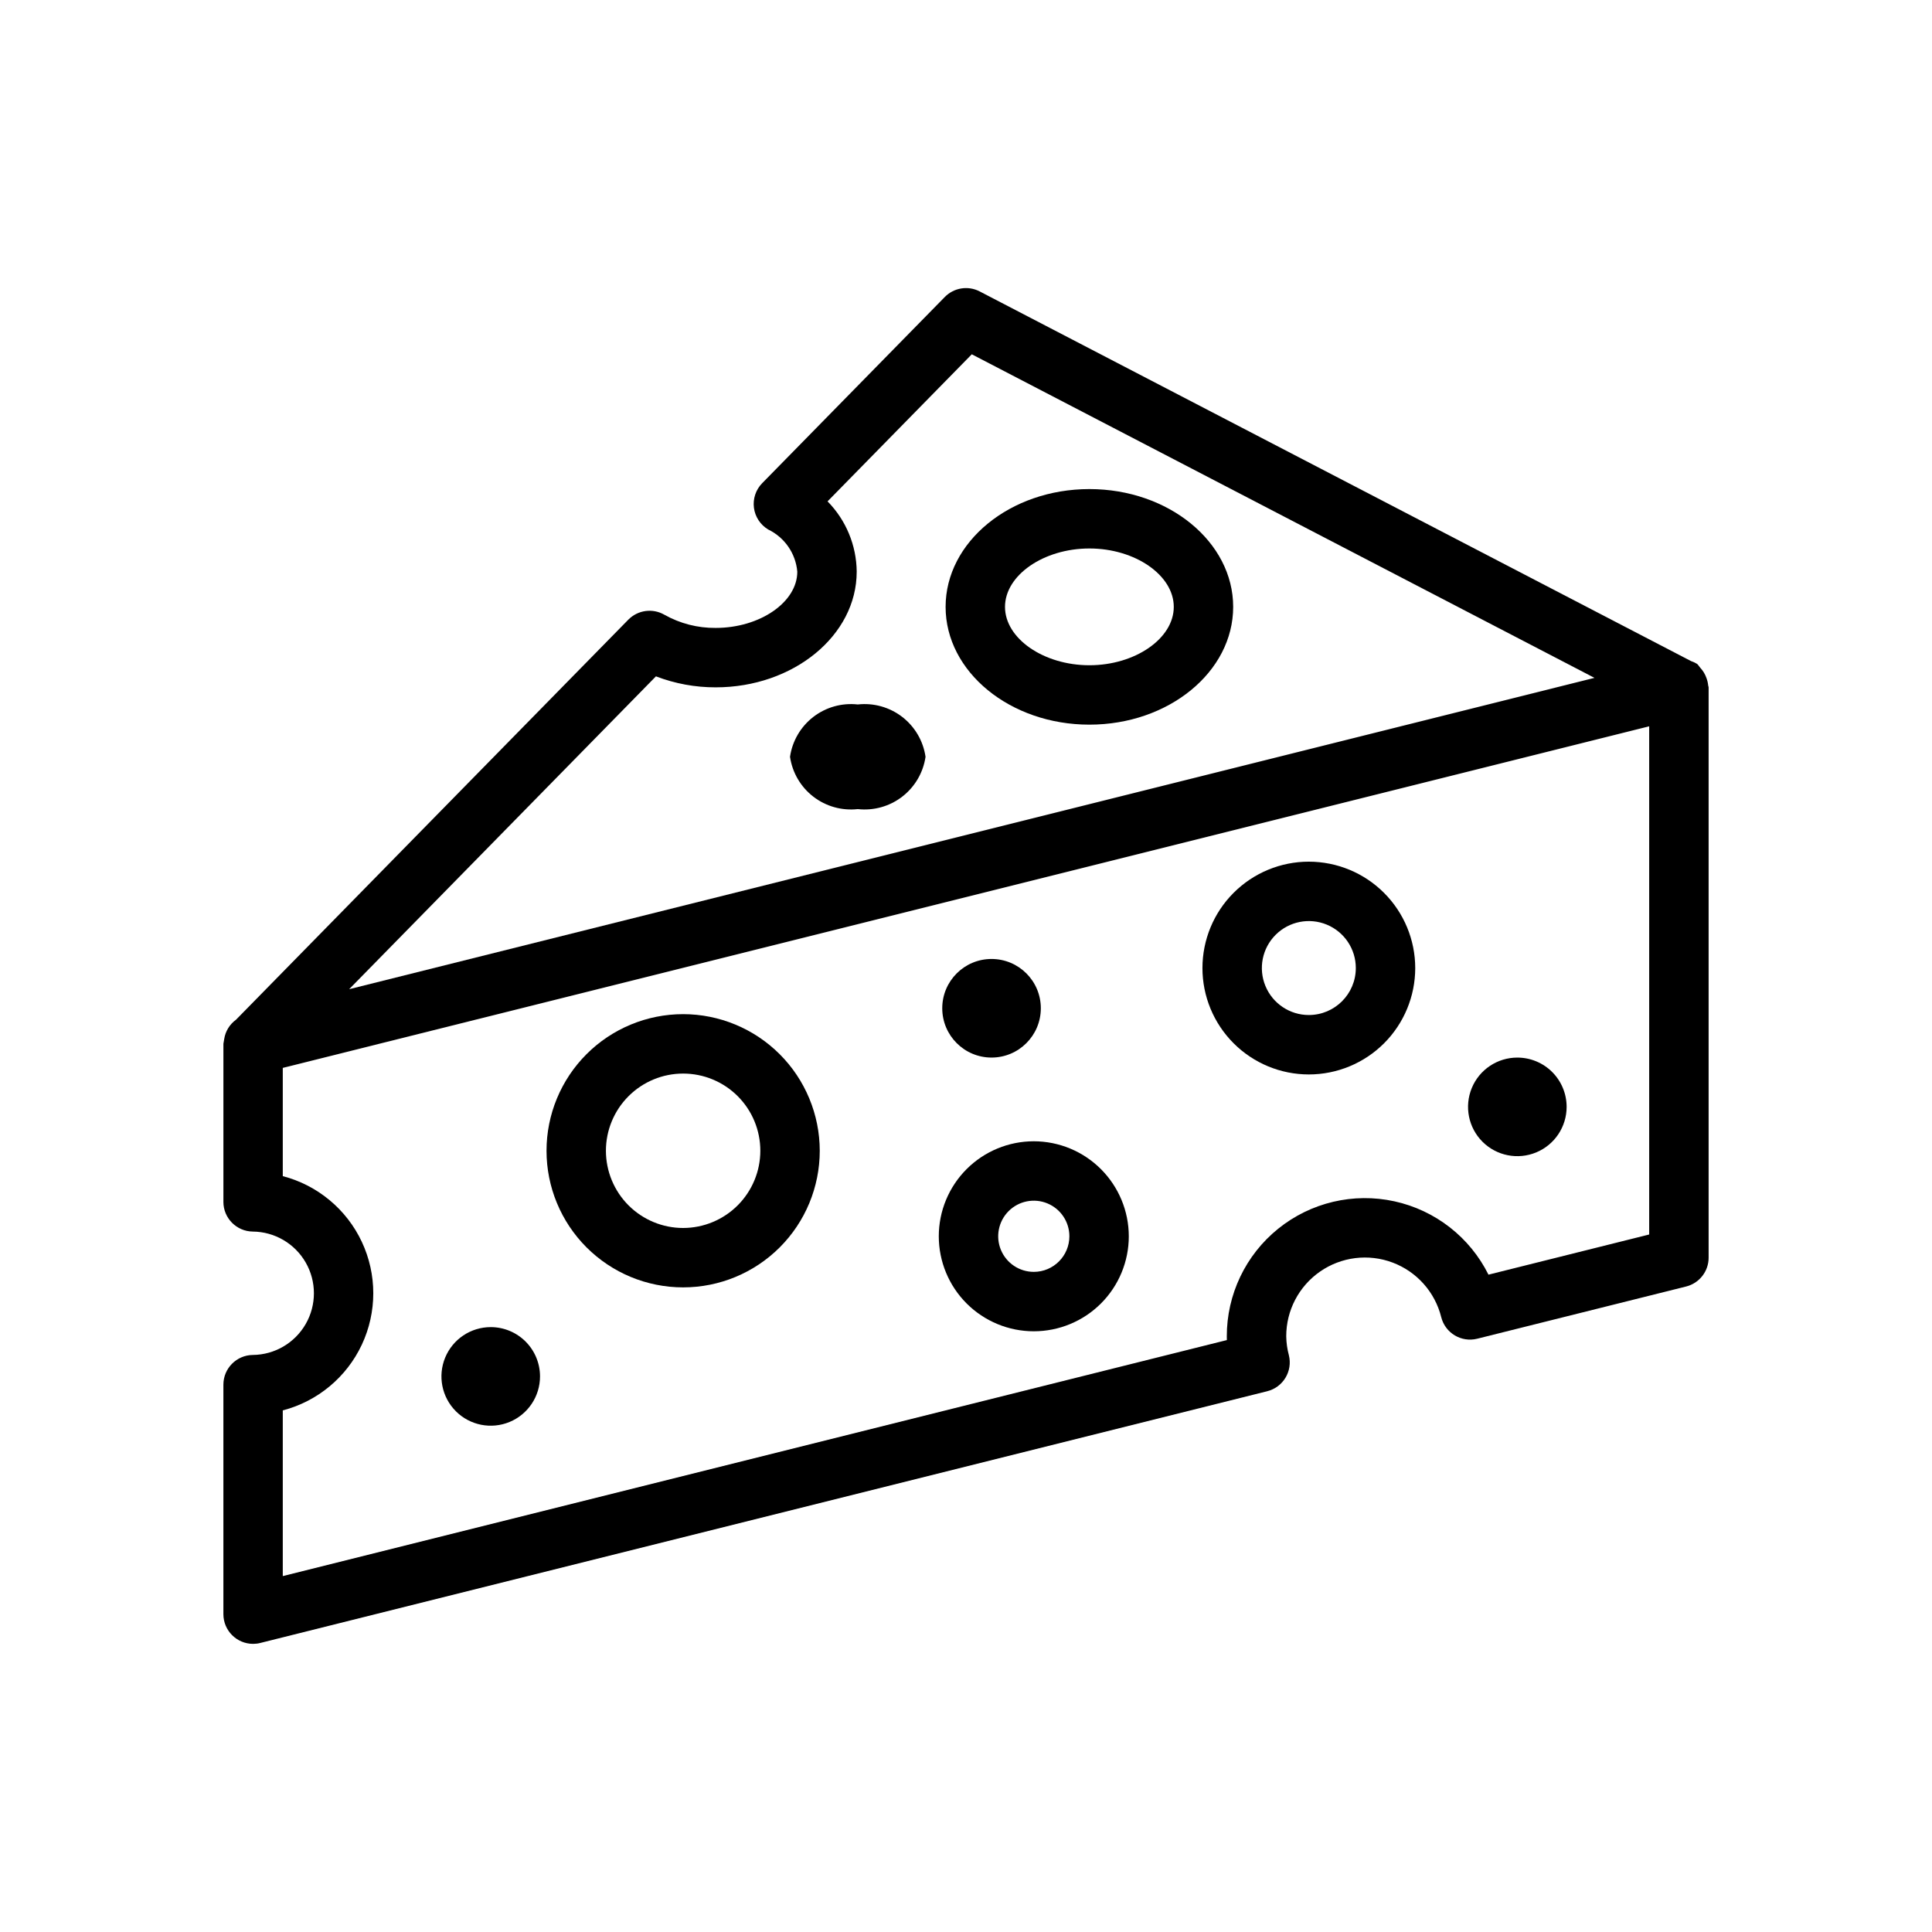 <?xml version="1.0" encoding="UTF-8"?>
<!-- Uploaded to: SVG Repo, www.svgrepo.com, Generator: SVG Repo Mixer Tools -->
<svg fill="#000000" width="800px" height="800px" version="1.1" viewBox="144 144 512 512" xmlns="http://www.w3.org/2000/svg">
 <g>
  <path d="m596.69 325.68c-0.066-0.676-0.219-1.344-0.457-1.977-0.34-1-0.887-1.914-1.602-2.688-0.062-0.066-0.105-0.148-0.172-0.211v-0.004c-0.211-0.297-0.438-0.578-0.688-0.844-0.516-0.32-1.062-0.574-1.637-0.766l-188.51-97.961c-3.07-1.594-6.824-0.992-9.246 1.477l-48.387 49.34c-1.695 1.723-2.5 4.129-2.191 6.527 0.312 2.394 1.707 4.516 3.781 5.75 4.363 2.106 7.297 6.356 7.711 11.184 0 8.078-9.902 14.898-21.625 14.898-4.762 0.047-9.453-1.16-13.605-3.496-3.109-1.789-7.031-1.25-9.547 1.305l-103.98 106.03c-1.68 1.219-2.801 3.055-3.117 5.102-0.062 0.273-0.109 0.551-0.141 0.828-0.008 0.152-0.074 0.289-0.074 0.445v41.883h-0.004c0.004 4.316 3.477 7.824 7.789 7.875 5.805 0.051 11.148 3.18 14.035 8.219 2.887 5.035 2.887 11.227 0 16.262-2.887 5.039-8.23 8.168-14.035 8.219-4.312 0.051-7.785 3.559-7.789 7.875v60.816c0.004 4.344 3.527 7.867 7.875 7.871 0.641 0 1.281-0.078 1.906-0.238l266.85-66.711v-0.004c4.219-1.051 6.785-5.32 5.734-9.539-0.438-1.629-0.672-3.309-0.699-4.996-0.016-6.852 3.336-13.27 8.965-17.176 5.629-3.906 12.816-4.797 19.227-2.383 6.41 2.414 11.227 7.82 12.883 14.469 1.059 4.211 5.328 6.766 9.543 5.711l55.359-13.836h-0.004c3.504-0.875 5.965-4.023 5.965-7.633v-151.14c0-0.172-0.098-0.316-0.109-0.48zm-278.86-2.441c5.055 1.938 10.426 2.926 15.836 2.914 20.602 0 37.367-13.746 37.367-30.641l0.004-0.004c-0.062-6.981-2.832-13.664-7.727-18.641l38.223-38.977 165.02 85.75-330.03 82.508zm220.63 158.56c-4.938-9.926-14.109-17.074-24.941-19.441-10.828-2.371-22.148 0.301-30.777 7.258-8.633 6.953-13.645 17.449-13.629 28.535 0 0.332 0.008 0.652 0.016 0.984l-250.19 62.547v-43.914c9.223-2.406 16.902-8.789 20.949-17.418 4.047-8.633 4.047-18.613 0-27.246-4.047-8.629-11.727-15.012-20.949-17.418v-28.684l362.11-90.527v134.68z"/>
  <path d="m325.04 412.76c-9.602 0-18.809 3.812-25.602 10.602-6.789 6.789-10.605 16-10.605 25.602 0 9.602 3.812 18.809 10.602 25.602 6.789 6.789 15.996 10.605 25.598 10.605 9.602 0 18.812-3.812 25.602-10.602 6.793-6.789 10.605-15.996 10.609-25.598-0.012-9.602-3.828-18.805-10.613-25.59-6.789-6.789-15.988-10.609-25.59-10.621zm0 56.664v0.004c-5.426 0-10.629-2.156-14.469-5.992-3.836-3.836-5.992-9.043-5.996-14.469 0-5.426 2.156-10.633 5.996-14.469 3.836-3.836 9.039-5.992 14.469-5.992 5.426 0 10.629 2.156 14.465 5.992 3.84 3.84 5.992 9.043 5.992 14.473-0.008 5.422-2.164 10.621-6 14.457-3.832 3.832-9.031 5.992-14.457 6z"/>
  <path d="m490.86 372.35c-7.477-0.004-14.648 2.965-19.938 8.254-5.289 5.285-8.258 12.457-8.262 19.934 0 7.477 2.969 14.648 8.258 19.938 5.285 5.289 12.457 8.262 19.934 8.262 7.477 0 14.648-2.969 19.938-8.254 5.289-5.289 8.258-12.461 8.262-19.938-0.008-7.473-2.981-14.641-8.266-19.926-5.285-5.289-12.449-8.262-19.926-8.27zm0 40.645v-0.004c-5.035 0.004-9.578-3.031-11.504-7.684-1.93-4.652-0.863-10.008 2.695-13.566 3.562-3.562 8.918-4.629 13.57-2.699 4.652 1.926 7.688 6.469 7.684 11.504-0.008 6.871-5.574 12.438-12.445 12.445z"/>
  <path d="m417.96 446.45c-6.68 0.004-13.082 2.656-17.801 7.379s-7.371 11.125-7.371 17.805c0.004 6.676 2.656 13.078 7.379 17.801 4.723 4.719 11.125 7.371 17.801 7.371 6.676-0.004 13.082-2.656 17.801-7.375 4.723-4.723 7.375-11.125 7.375-17.805-0.008-6.676-2.664-13.074-7.387-17.797-4.719-4.719-11.121-7.375-17.797-7.379zm0 34.609c-3.816-0.004-7.254-2.305-8.711-5.828-1.457-3.523-0.648-7.582 2.051-10.277 2.699-2.695 6.754-3.5 10.277-2.039 3.523 1.461 5.82 4.898 5.82 8.711-0.004 5.211-4.227 9.434-9.438 9.434z"/>
  <path d="m546.11 424.27c-5.285 0-10.047 3.18-12.07 8.062-2.019 4.883-0.902 10.5 2.832 14.238 3.738 3.734 9.355 4.852 14.238 2.828 4.879-2.019 8.062-6.785 8.062-12.066 0-3.465-1.375-6.789-3.824-9.238-2.453-2.449-5.773-3.824-9.238-3.824z"/>
  <path d="m419.83 411.2c0 7.215-5.848 13.066-13.062 13.066-7.215 0-13.062-5.852-13.062-13.066s5.848-13.062 13.062-13.062c7.215 0 13.062 5.848 13.062 13.062"/>
  <path d="m274.05 495.7c-5.285 0-10.047 3.184-12.07 8.066-2.019 4.879-0.902 10.5 2.832 14.234 3.738 3.738 9.355 4.856 14.238 2.832 4.879-2.023 8.062-6.785 8.062-12.07 0-3.465-1.375-6.785-3.824-9.234-2.453-2.453-5.773-3.828-9.238-3.828z"/>
  <path d="m371.32 358.42c4.207 0.469 8.43-0.711 11.781-3.301 3.352-2.586 5.566-6.375 6.176-10.562-0.609-4.191-2.824-7.977-6.176-10.566-3.352-2.586-7.574-3.769-11.781-3.301-4.207-0.469-8.434 0.715-11.785 3.301-3.352 2.59-5.562 6.375-6.172 10.566 0.609 4.188 2.82 7.977 6.172 10.562 3.352 2.59 7.578 3.769 11.785 3.301z"/>
  <path d="m432.7 336.04c21.012 0 38.105-14 38.105-31.211 0-17.211-17.098-31.219-38.105-31.219-21.012 0-38.105 14.008-38.105 31.219 0 17.211 17.098 31.211 38.105 31.211zm0-46.688c12.121 0 22.363 7.09 22.363 15.477s-10.238 15.469-22.363 15.469-22.363-7.082-22.363-15.469c0-8.391 10.242-15.477 22.363-15.477z"/>
 </g>
</svg>